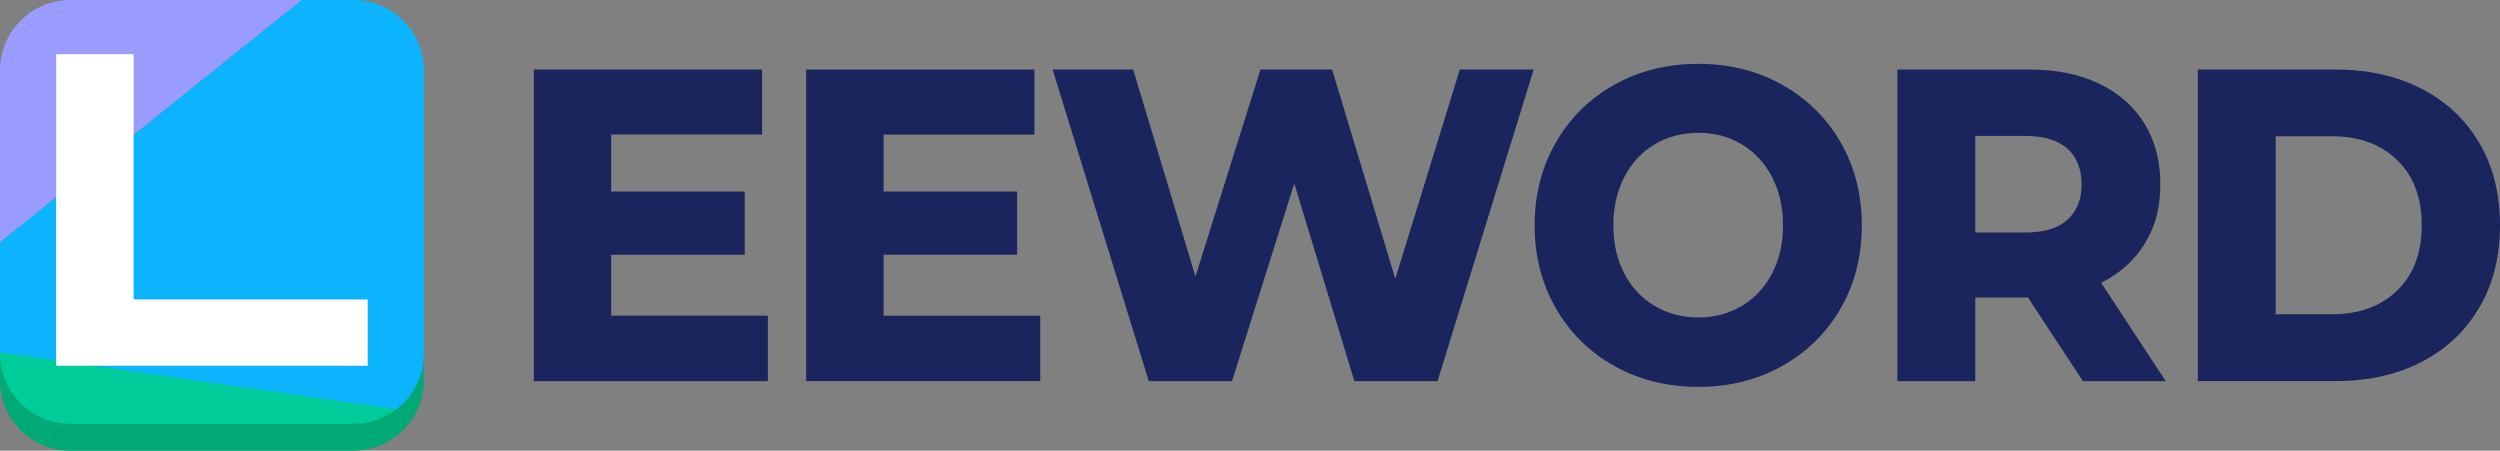 <svg xmlns="http://www.w3.org/2000/svg" id="_&#xB808;&#xC774;&#xC5B4;_2" data-name="&#xB808;&#xC774;&#xC5B4; 2" viewBox="0 0 367.29 66.21"><rect x="0" y="0" width="367.29" height="66.21" fill="#808080" stroke="none"/><defs><style>      .cls-1 {        fill: #fff;      }      .cls-2 {        fill: #1a255d;      }      .cls-3 {        fill: #999bff;      }      .cls-4 {        fill: #0cb4ff;      }      .cls-5 {        fill: #0c9;      }      .cls-6 {        fill: #00a975;      }    </style></defs><g id="_&#xB808;&#xC774;&#xC5B4;_1-2" data-name="&#xB808;&#xC774;&#xC5B4; 1"><g><g><path class="cls-2" d="m112.81,55.99h-34.39V10.22h33.54v9.55h-22.17v8.37h19.62v9.28h-19.62v8.96h23.02v9.61Z"></path><path class="cls-2" d="m152.83,55.99h-34.39V10.22h33.54v9.55h-22.17v8.37h19.62v9.28h-19.62v8.96h23.02v9.61Z"></path><path class="cls-2" d="m211.21,55.99h-12.23l-8.83-29.03-9.15,29.03h-12.23l-14.12-45.77h11.83l9.15,30.4,9.55-30.4h10.53l9.28,30.73,9.48-30.73h10.85l-14.12,45.77Z"></path><path class="cls-2" d="m237.17,53.77c-3.66-2.05-6.53-4.88-8.6-8.5-2.07-3.62-3.11-7.67-3.11-12.16s1.04-8.54,3.11-12.16c2.07-3.62,4.94-6.45,8.6-8.5,3.66-2.05,7.78-3.07,12.36-3.07s8.63,1.03,12.29,3.07c3.66,2.05,6.53,4.87,8.6,8.47,2.07,3.6,3.11,7.66,3.11,12.19s-1.04,8.6-3.11,12.19c-2.07,3.6-4.94,6.42-8.6,8.47-3.66,2.05-7.76,3.07-12.29,3.07s-8.7-1.02-12.36-3.07Zm18.73-8.83c1.9-1.13,3.38-2.72,4.45-4.77,1.07-2.05,1.6-4.4,1.6-7.06s-.53-5.02-1.6-7.09c-1.07-2.07-2.55-3.67-4.45-4.81-1.9-1.13-4.02-1.7-6.38-1.7s-4.54.57-6.44,1.7c-1.9,1.13-3.38,2.74-4.45,4.81-1.07,2.07-1.6,4.44-1.6,7.09s.53,5.01,1.6,7.06c1.07,2.05,2.55,3.64,4.45,4.77,1.9,1.13,4.04,1.7,6.44,1.7s4.48-.57,6.38-1.7Z"></path><path class="cls-2" d="m298.24,43.7h-8.04v12.29h-11.44V10.22h19.48c3.88,0,7.26.69,10.13,2.06s5.1,3.32,6.67,5.85c1.57,2.53,2.35,5.51,2.35,8.96s-.76,6.21-2.29,8.7c-1.53,2.48-3.66,4.4-6.41,5.75l9.48,14.45h-12.16l-8.04-12.23s.09-.07.26-.07Zm5.49-11.41c1.39-1.24,2.09-2.98,2.09-5.2s-.7-4.02-2.09-5.26c-1.4-1.24-3.47-1.86-6.21-1.86h-7.32v14.19h7.32c2.75,0,4.82-.62,6.21-1.86Z"></path><path class="cls-2" d="m355.75,13.03c3.64,1.87,6.47,4.53,8.5,7.98,2.03,3.44,3.04,7.48,3.04,12.1s-1.01,8.6-3.04,12.06c-2.03,3.47-4.86,6.14-8.5,8.01-3.64,1.88-7.84,2.81-12.59,2.81h-20.27V10.22h20.27c4.75,0,8.95.94,12.59,2.81Zm-3.56,29.65c2.4-2.33,3.6-5.52,3.6-9.58s-1.2-7.25-3.6-9.58c-2.4-2.33-5.6-3.5-9.61-3.5h-8.24v26.15h8.24c4.01,0,7.21-1.17,9.61-3.5Z"></path></g><g><path class="cls-6" d="m51.93,3.96H10.33C4.63,3.96,0,8.58,0,14.29v41.42h0v.17c0,5.71,4.63,10.33,10.33,10.33h41.6c2.38,0,4.56-.81,6.3-2.16h.01c2.44-1.89,4.02-4.84,4.02-8.16V14.29c0-5.71-4.63-10.33-10.33-10.33Z"></path><g><path class="cls-5" d="m0,51.75v.17C0,57.63,4.63,62.26,10.33,62.26h41.6c2.38,0,4.57-.81,6.32-2.17L0,51.75Z"></path><path class="cls-4" d="m51.93,0h-7.63L0,35.61v16.16l58.25,8.34c2.44-1.89,4.02-4.84,4.02-8.17V10.33c0-5.71-4.63-10.33-10.33-10.33Z"></path><path class="cls-3" d="m10.33,0C4.63,0,0,4.63,0,10.33v25.27L44.31,0H10.33Z"></path><polygon class="cls-1" points="54.02 53.73 8.25 53.73 8.25 7.96 19.63 7.96 19.63 43.99 54.02 43.99 54.02 53.73"></polygon></g></g></g></g></svg>